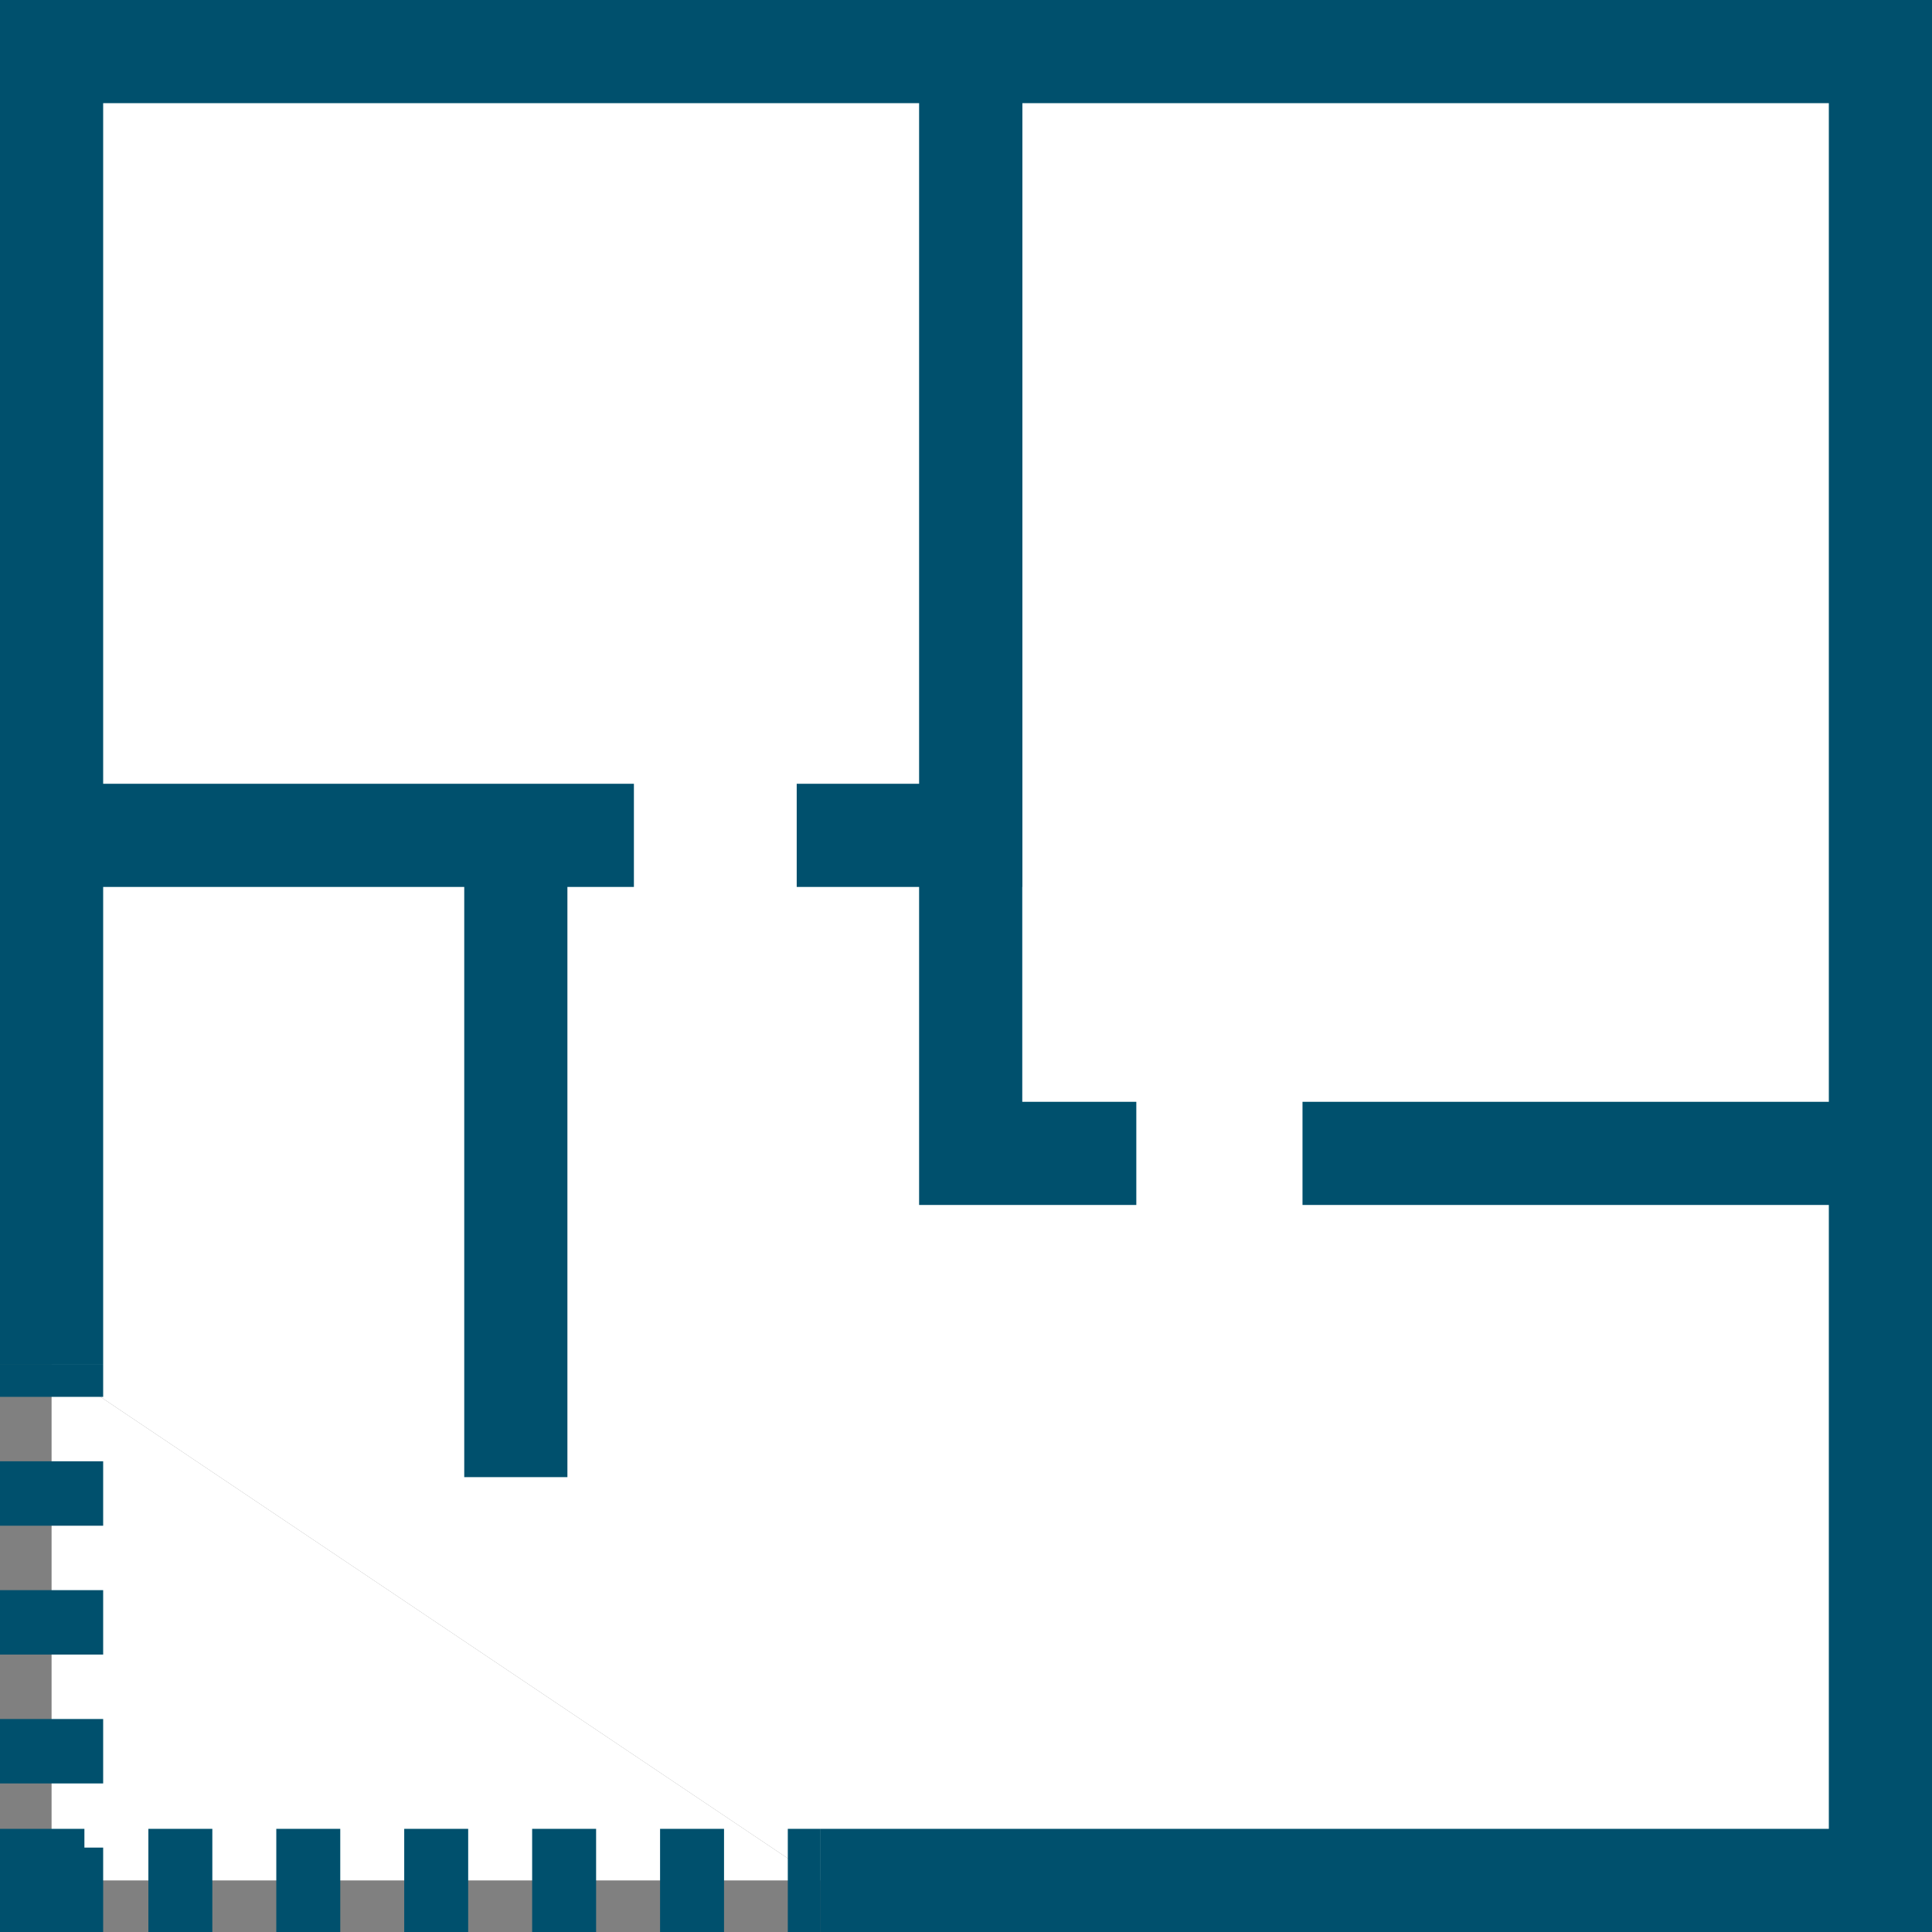 <?xml version="1.0" encoding="UTF-8"?>
<svg id="Calque_2" xmlns="http://www.w3.org/2000/svg" viewBox="0 0 206 206">
  <rect x="0" y="0" width="206" height="206" fill="#808080" stroke="none"/>
  <defs>
    <style>
      .cls-1, .cls-2, .cls-3, .cls-4 {
        stroke: #00506d;
        stroke-miterlimit: 10;
        stroke-width: 11px;
      }

      .cls-1, .cls-3, .cls-4 {
        fill: none;
      }

      .cls-2, .cls-5 {
        fill: #fff;
      }

      .cls-3 {
        stroke-dasharray: 6.82 6.82;
      }

      .cls-4 {
        stroke-dasharray: 6.87 6.87;
      }
    </style>
  </defs>
  <g id="Calque_1-2" data-name="Calque_1">
    <path class="cls-2" d="M87.5,200.5h113V5.5H5.5v139.94"/>
    <g>
      <path class="cls-5" d="M5.5,145.44v55.06h82"/>
      <g>
        <line class="cls-1" x1="5.5" y1="145.44" x2="5.5" y2="148.94"/>
        <line class="cls-4" x1="5.5" y1="155.81" x2="5.5" y2="193.57"/>
        <polyline class="cls-1" points="5.5 197 5.5 200.5 9 200.5"/>
        <line class="cls-3" x1="15.82" y1="200.5" x2="80.59" y2="200.5"/>
        <line class="cls-1" x1="84" y1="200.5" x2="87.5" y2="200.5"/>
      </g>
    </g>
    <polyline class="cls-2" points="121.16 122.98 103.5 122.98 103.5 5.5 200.5 5.5 200.5 122.98 138.88 122.98"/>
    <polyline class="cls-2" points="67.59 89.07 5.5 89.07 5.5 5.5 103.5 5.5 103.5 89.07 84.95 89.07"/>
    <line class="cls-1" x1="55" y1="157.5" x2="55" y2="88.46"/>
  </g>
</svg>